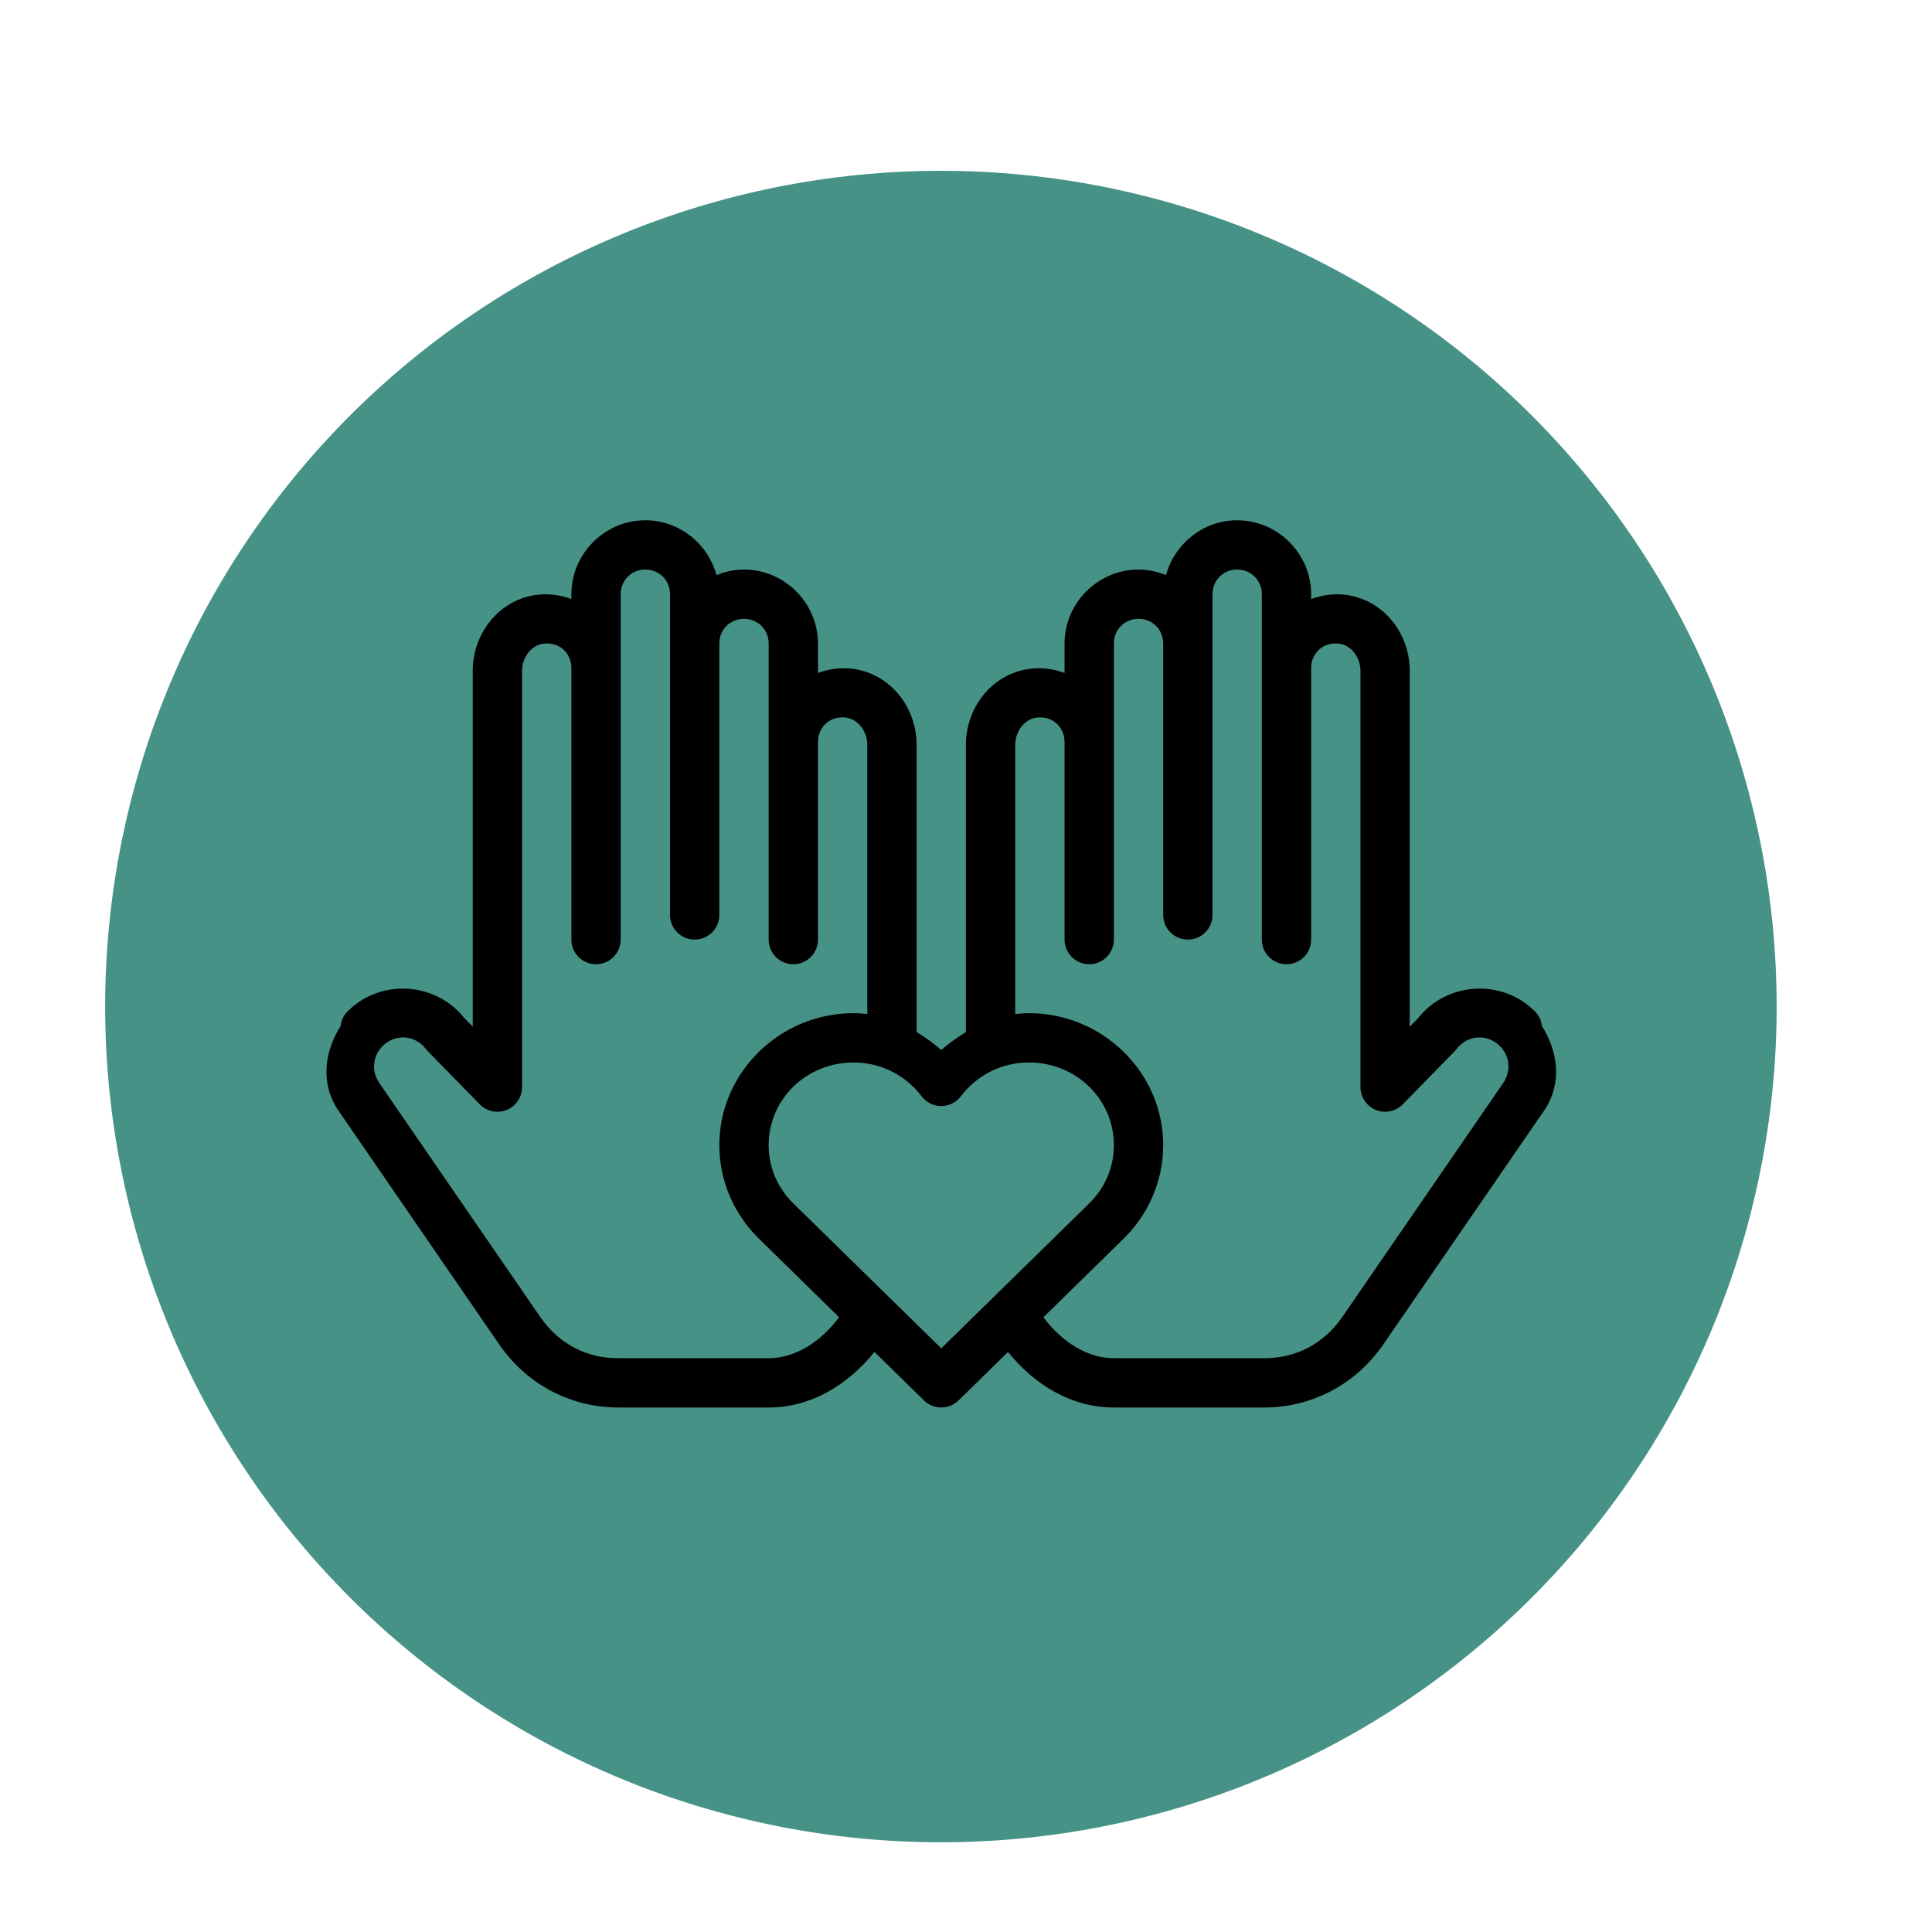 <svg xmlns="http://www.w3.org/2000/svg" xmlns:xlink="http://www.w3.org/1999/xlink" width="500" viewBox="0 0 375 375" height="500" preserveAspectRatio="xMidYMid meet"><defs><clipPath id="9007f4d367"><path d="M 20.414 33.152 L 345 33.152 L 345 357.902 L 20.414 357.902 Z M 20.414 33.152 " clip-rule="nonzero"></path></clipPath><clipPath id="8871a4679e"><path d="M 63 100.703 L 302.836 100.703 L 302.836 273.953 L 63 273.953 Z M 63 100.703 " clip-rule="nonzero"></path></clipPath></defs><g clip-path="url(#9007f4d367)"><path fill="#469286" d="M 344.848 195.371 C 344.848 198.023 344.781 200.68 344.652 203.328 C 344.52 205.98 344.328 208.629 344.066 211.27 C 343.805 213.91 343.48 216.547 343.09 219.172 C 342.703 221.797 342.246 224.414 341.73 227.016 C 341.211 229.621 340.629 232.211 339.984 234.785 C 339.34 237.359 338.633 239.918 337.863 242.457 C 337.09 245 336.258 247.52 335.363 250.02 C 334.469 252.52 333.516 254.996 332.5 257.449 C 331.484 259.898 330.406 262.328 329.273 264.727 C 328.137 267.125 326.945 269.496 325.691 271.84 C 324.441 274.18 323.133 276.488 321.77 278.766 C 320.402 281.043 318.984 283.285 317.508 285.492 C 316.035 287.699 314.504 289.871 312.926 292.004 C 311.344 294.133 309.711 296.227 308.027 298.277 C 306.34 300.332 304.609 302.34 302.824 304.309 C 301.043 306.273 299.211 308.195 297.336 310.074 C 295.457 311.953 293.535 313.781 291.57 315.566 C 289.602 317.348 287.59 319.082 285.539 320.766 C 283.488 322.449 281.395 324.082 279.262 325.664 C 277.129 327.246 274.961 328.773 272.754 330.25 C 270.547 331.723 268.305 333.145 266.027 334.508 C 263.75 335.871 261.441 337.18 259.098 338.434 C 256.758 339.684 254.387 340.875 251.988 342.012 C 249.586 343.148 247.16 344.223 244.707 345.238 C 242.254 346.254 239.777 347.211 237.281 348.105 C 234.781 349 232.262 349.832 229.719 350.602 C 227.18 351.371 224.621 352.078 222.047 352.727 C 219.469 353.371 216.883 353.953 214.277 354.469 C 211.672 354.988 209.059 355.441 206.434 355.832 C 203.805 356.219 201.172 356.547 198.531 356.805 C 195.887 357.066 193.242 357.262 190.59 357.391 C 187.938 357.52 185.285 357.586 182.629 357.586 C 179.977 357.586 177.324 357.52 174.672 357.391 C 172.02 357.262 169.371 357.066 166.73 356.805 C 164.09 356.547 161.453 356.219 158.828 355.832 C 156.203 355.441 153.586 354.988 150.984 354.469 C 148.379 353.953 145.789 353.371 143.215 352.727 C 140.641 352.078 138.082 351.371 135.543 350.602 C 133 349.832 130.48 349 127.98 348.105 C 125.48 347.211 123.004 346.254 120.551 345.238 C 118.102 344.223 115.672 343.148 113.273 342.012 C 110.875 340.875 108.504 339.684 106.16 338.434 C 103.82 337.18 101.512 335.871 99.234 334.508 C 96.957 333.145 94.715 331.723 92.508 330.25 C 90.301 328.773 88.129 327.246 85.996 325.664 C 83.867 324.082 81.773 322.449 79.723 320.766 C 77.668 319.082 75.66 317.348 73.691 315.566 C 71.727 313.781 69.805 311.953 67.926 310.074 C 66.047 308.195 64.219 306.273 62.438 304.309 C 60.652 302.34 58.918 300.332 57.234 298.277 C 55.551 296.227 53.918 294.133 52.336 292.004 C 50.754 289.871 49.227 287.699 47.754 285.492 C 46.277 283.285 44.855 281.043 43.492 278.766 C 42.129 276.488 40.82 274.18 39.566 271.84 C 38.316 269.496 37.125 267.125 35.988 264.727 C 34.852 262.328 33.777 259.898 32.762 257.449 C 31.746 254.996 30.789 252.52 29.895 250.02 C 29 247.52 28.168 245 27.398 242.457 C 26.629 239.918 25.922 237.359 25.273 234.785 C 24.629 232.211 24.047 229.621 23.531 227.016 C 23.012 224.414 22.559 221.797 22.168 219.172 C 21.781 216.547 21.453 213.91 21.195 211.27 C 20.934 208.629 20.738 205.98 20.609 203.328 C 20.48 200.68 20.414 198.023 20.414 195.371 C 20.414 192.715 20.48 190.062 20.609 187.41 C 20.738 184.758 20.934 182.113 21.195 179.469 C 21.453 176.828 21.781 174.195 22.168 171.566 C 22.559 168.941 23.012 166.328 23.531 163.723 C 24.047 161.117 24.629 158.531 25.273 155.953 C 25.922 153.379 26.629 150.82 27.398 148.281 C 28.168 145.742 29 143.219 29.895 140.719 C 30.789 138.223 31.746 135.746 32.762 133.293 C 33.777 130.84 34.852 128.414 35.988 126.012 C 37.125 123.613 38.316 121.242 39.566 118.902 C 40.82 116.559 42.129 114.25 43.492 111.973 C 44.855 109.695 46.277 107.453 47.754 105.246 C 49.227 103.039 50.754 100.871 52.336 98.738 C 53.918 96.605 55.551 94.512 57.234 92.461 C 58.918 90.41 60.652 88.398 62.438 86.434 C 64.219 84.465 66.047 82.543 67.926 80.664 C 69.805 78.789 71.727 76.957 73.691 75.176 C 75.66 73.391 77.668 71.66 79.723 69.973 C 81.773 68.289 83.867 66.656 85.996 65.074 C 88.129 63.496 90.301 61.965 92.508 60.492 C 94.715 59.016 96.957 57.598 99.234 56.23 C 101.512 54.867 103.82 53.559 106.16 52.309 C 108.504 51.055 110.875 49.863 113.273 48.727 C 115.672 47.594 118.102 46.516 120.551 45.5 C 123.004 44.484 125.48 43.531 127.98 42.637 C 130.48 41.742 133 40.91 135.543 40.137 C 138.082 39.367 140.641 38.66 143.215 38.016 C 145.789 37.371 148.379 36.789 150.984 36.27 C 153.586 35.754 156.203 35.297 158.828 34.91 C 161.453 34.52 164.09 34.195 166.73 33.934 C 169.371 33.676 172.02 33.48 174.672 33.348 C 177.324 33.219 179.977 33.152 182.629 33.152 C 185.285 33.152 187.938 33.219 190.59 33.348 C 193.242 33.48 195.887 33.676 198.531 33.934 C 201.172 34.195 203.805 34.52 206.434 34.91 C 209.059 35.297 211.672 35.754 214.277 36.27 C 216.883 36.789 219.469 37.371 222.047 38.016 C 224.621 38.66 227.18 39.367 229.719 40.137 C 232.262 40.91 234.781 41.742 237.281 42.637 C 239.777 43.531 242.254 44.484 244.707 45.5 C 247.16 46.516 249.586 47.594 251.988 48.727 C 254.387 49.863 256.758 51.055 259.098 52.309 C 261.441 53.559 263.75 54.867 266.027 56.23 C 268.305 57.598 270.547 59.016 272.754 60.492 C 274.961 61.965 277.129 63.496 279.262 65.074 C 281.395 66.656 283.488 68.289 285.539 69.973 C 287.59 71.66 289.602 73.391 291.57 75.176 C 293.535 76.957 295.457 78.789 297.336 80.664 C 299.211 82.543 301.043 84.465 302.824 86.434 C 304.609 88.398 306.34 90.41 308.027 92.461 C 309.711 94.512 311.344 96.605 312.926 98.738 C 314.504 100.871 316.035 103.039 317.508 105.246 C 318.984 107.453 320.402 109.695 321.77 111.973 C 323.133 114.25 324.441 116.559 325.691 118.902 C 326.945 121.242 328.137 123.613 329.273 126.012 C 330.406 128.414 331.484 130.84 332.5 133.293 C 333.516 135.746 334.469 138.223 335.363 140.719 C 336.258 143.219 337.09 145.742 337.863 148.281 C 338.633 150.82 339.34 153.379 339.984 155.953 C 340.629 158.531 341.211 161.117 341.73 163.723 C 342.25 166.328 342.703 168.941 343.09 171.566 C 343.48 174.195 343.805 176.828 344.066 179.469 C 344.328 182.113 344.52 184.758 344.652 187.41 C 344.781 190.062 344.848 192.715 344.848 195.371 Z M 344.848 195.371 " fill-opacity="1" fill-rule="nonzero"></path></g><g clip-path="url(#8871a4679e)"><path fill="#000000" d="M 125.262 100.984 C 117.391 100.984 110.906 107.465 110.906 115.336 L 110.906 116.27 C 108.688 115.457 106.266 115.113 103.742 115.523 C 96.5 116.699 91.758 123.254 91.758 130.199 L 91.758 199.273 L 89.957 197.434 L 90.355 197.91 C 84.867 190.594 73.961 189.816 67.492 196.285 C 66.699 197.074 66.242 198.027 66.117 199.145 C 63.012 204.023 62.207 210.105 65.406 215.137 C 65.438 215.188 65.469 215.238 65.5 215.289 L 97.098 261.238 C 97.109 261.254 97.121 261.27 97.133 261.285 C 102.492 268.875 110.973 273.195 119.973 273.195 L 149.195 273.195 C 157.527 273.195 164.68 268.68 169.734 262.406 L 179.352 271.832 C 179.574 272.047 179.812 272.242 180.074 272.41 C 180.332 272.582 180.605 272.727 180.891 272.84 C 181.18 272.957 181.473 273.047 181.777 273.105 C 182.082 273.164 182.391 273.195 182.699 273.195 C 183.008 273.195 183.316 273.164 183.621 273.105 C 183.922 273.047 184.219 272.957 184.504 272.84 C 184.793 272.727 185.066 272.582 185.324 272.41 C 185.582 272.242 185.824 272.047 186.047 271.832 L 195.656 262.414 C 200.707 268.68 207.871 273.195 216.203 273.195 L 245.426 273.195 C 254.426 273.195 262.906 268.875 268.262 261.285 C 268.277 261.27 268.289 261.254 268.301 261.238 L 299.898 215.289 C 299.93 215.238 299.961 215.188 299.992 215.137 C 303.188 210.105 302.387 204.023 299.281 199.145 C 299.156 198.027 298.699 197.074 297.906 196.285 C 291.438 189.816 280.531 190.594 275.039 197.91 L 275.441 197.434 L 273.637 199.273 L 273.637 130.199 C 273.637 123.254 268.898 116.699 261.652 115.523 C 259.133 115.113 256.711 115.457 254.492 116.27 L 254.492 115.336 C 254.492 107.465 248.008 100.984 240.133 100.984 C 233.551 100.984 227.988 105.539 226.328 111.625 C 224.668 110.953 222.875 110.551 220.988 110.551 C 213.117 110.551 206.629 117.035 206.629 124.902 L 206.629 130.621 C 204.414 129.809 201.992 129.465 199.469 129.875 C 192.227 131.051 187.484 137.605 187.484 144.551 L 187.484 200.328 C 185.797 201.359 184.172 202.496 182.699 203.812 C 181.227 202.496 179.602 201.359 177.914 200.328 L 177.914 144.551 C 177.914 137.605 173.168 131.051 165.93 129.875 C 163.406 129.465 160.984 129.809 158.766 130.621 L 158.766 124.902 C 158.766 117.035 152.281 110.551 144.41 110.551 C 142.523 110.551 140.727 110.953 139.07 111.625 C 137.41 105.539 131.848 100.984 125.262 100.984 Z M 125.262 110.551 C 127.969 110.551 130.051 112.633 130.051 115.336 L 130.051 177.523 C 130.047 177.84 130.07 178.152 130.129 178.465 C 130.188 178.777 130.277 179.082 130.395 179.375 C 130.512 179.668 130.66 179.949 130.832 180.215 C 131.008 180.477 131.203 180.723 131.426 180.949 C 131.648 181.176 131.895 181.375 132.156 181.555 C 132.418 181.73 132.695 181.883 132.988 182.004 C 133.281 182.125 133.582 182.219 133.895 182.281 C 134.203 182.344 134.52 182.375 134.836 182.375 C 135.152 182.375 135.469 182.344 135.777 182.281 C 136.09 182.219 136.391 182.125 136.684 182.004 C 136.977 181.883 137.254 181.73 137.516 181.555 C 137.777 181.375 138.023 181.176 138.246 180.949 C 138.469 180.723 138.664 180.477 138.84 180.215 C 139.012 179.949 139.16 179.668 139.277 179.375 C 139.395 179.082 139.484 178.777 139.543 178.465 C 139.602 178.152 139.625 177.84 139.621 177.523 L 139.621 124.902 C 139.621 122.199 141.703 120.117 144.41 120.117 C 147.113 120.117 149.195 122.199 149.195 124.902 L 149.195 182.309 C 149.191 182.625 149.219 182.938 149.273 183.25 C 149.332 183.562 149.422 183.863 149.539 184.156 C 149.656 184.453 149.805 184.73 149.977 184.996 C 150.152 185.262 150.352 185.508 150.574 185.734 C 150.797 185.957 151.039 186.16 151.301 186.34 C 151.562 186.516 151.84 186.664 152.133 186.789 C 152.426 186.91 152.727 187.004 153.039 187.066 C 153.352 187.129 153.664 187.16 153.98 187.16 C 154.297 187.16 154.613 187.129 154.922 187.066 C 155.234 187.004 155.535 186.91 155.828 186.789 C 156.121 186.664 156.398 186.516 156.66 186.34 C 156.926 186.16 157.168 185.957 157.391 185.734 C 157.613 185.508 157.812 185.262 157.984 184.996 C 158.16 184.73 158.305 184.453 158.422 184.156 C 158.539 183.863 158.629 183.562 158.688 183.25 C 158.746 182.938 158.773 182.625 158.766 182.309 L 158.766 144.039 C 158.766 141.066 161.18 138.797 164.395 139.32 C 166.566 139.672 168.34 141.961 168.34 144.551 L 168.34 196.824 C 167.473 196.719 166.59 196.656 165.684 196.656 C 151.398 196.656 139.621 208.137 139.621 222.285 C 139.621 229.492 142.695 236.031 147.551 240.664 L 162.871 255.68 C 159.219 260.566 154.258 263.629 149.195 263.629 L 119.973 263.629 C 113.953 263.629 108.609 260.945 104.961 255.77 L 73.484 210.008 L 73.484 210 C 72.07 207.766 72.387 204.922 74.258 203.047 C 76.73 200.578 80.602 200.859 82.699 203.656 C 82.828 203.82 82.965 203.977 83.113 204.121 L 93.125 214.352 C 93.457 214.691 93.832 214.977 94.25 215.203 C 94.668 215.434 95.109 215.594 95.574 215.691 C 96.039 215.789 96.508 215.816 96.98 215.77 C 97.457 215.727 97.914 215.617 98.352 215.438 C 98.793 215.258 99.199 215.02 99.566 214.719 C 99.934 214.418 100.254 214.07 100.516 213.676 C 100.781 213.281 100.984 212.859 101.125 212.402 C 101.262 211.949 101.332 211.484 101.332 211.008 L 101.332 130.199 C 101.332 127.617 103.109 125.32 105.277 124.969 C 108.492 124.449 110.906 126.719 110.906 129.688 L 110.906 182.309 C 110.898 182.625 110.926 182.938 110.984 183.25 C 111.043 183.562 111.133 183.863 111.25 184.156 C 111.367 184.453 111.512 184.73 111.688 184.996 C 111.859 185.262 112.059 185.508 112.281 185.734 C 112.504 185.957 112.746 186.16 113.012 186.34 C 113.273 186.516 113.551 186.664 113.844 186.789 C 114.137 186.91 114.438 187.004 114.75 187.066 C 115.059 187.129 115.375 187.16 115.691 187.16 C 116.008 187.16 116.32 187.129 116.633 187.066 C 116.945 187.004 117.246 186.91 117.539 186.789 C 117.832 186.664 118.109 186.516 118.371 186.34 C 118.633 186.16 118.875 185.957 119.098 185.734 C 119.32 185.508 119.52 185.262 119.695 184.996 C 119.867 184.73 120.016 184.453 120.133 184.156 C 120.25 183.863 120.34 183.562 120.398 183.25 C 120.453 182.938 120.48 182.625 120.477 182.309 L 120.477 115.336 C 120.477 112.633 122.559 110.551 125.262 110.551 Z M 240.133 110.551 C 242.84 110.551 244.922 112.633 244.922 115.336 L 244.922 182.309 C 244.914 182.625 244.941 182.938 245 183.25 C 245.059 183.562 245.148 183.863 245.266 184.16 C 245.383 184.453 245.531 184.73 245.703 184.996 C 245.879 185.262 246.074 185.508 246.297 185.734 C 246.52 185.961 246.762 186.16 247.027 186.34 C 247.289 186.516 247.566 186.664 247.859 186.789 C 248.152 186.91 248.453 187.004 248.766 187.066 C 249.074 187.129 249.391 187.16 249.707 187.16 C 250.023 187.16 250.34 187.129 250.648 187.066 C 250.961 187.004 251.262 186.91 251.555 186.789 C 251.848 186.664 252.125 186.516 252.387 186.34 C 252.648 186.16 252.895 185.961 253.117 185.734 C 253.34 185.508 253.535 185.262 253.711 184.996 C 253.883 184.73 254.031 184.453 254.148 184.16 C 254.266 183.863 254.355 183.562 254.414 183.25 C 254.473 182.938 254.496 182.625 254.492 182.309 L 254.492 129.688 C 254.492 126.719 256.906 124.449 260.121 124.969 C 262.289 125.32 264.066 127.617 264.066 130.199 L 264.066 211.008 C 264.066 211.484 264.137 211.949 264.273 212.402 C 264.414 212.859 264.613 213.281 264.879 213.676 C 265.145 214.07 265.461 214.418 265.832 214.719 C 266.199 215.02 266.605 215.258 267.047 215.438 C 267.484 215.617 267.941 215.727 268.414 215.77 C 268.891 215.816 269.359 215.789 269.824 215.691 C 270.289 215.594 270.73 215.434 271.148 215.203 C 271.566 214.977 271.941 214.691 272.273 214.352 L 282.285 204.121 C 282.434 203.977 282.57 203.82 282.695 203.656 C 284.797 200.859 288.668 200.578 291.137 203.047 C 293.012 204.922 293.328 207.766 291.914 210 C 291.914 210 291.914 210.008 291.914 210.008 L 260.438 255.77 C 256.789 260.941 251.445 263.629 245.426 263.629 L 216.203 263.629 C 211.141 263.629 206.184 260.57 202.527 255.68 L 217.848 240.664 C 222.699 236.031 225.773 229.492 225.773 222.285 C 225.773 208.137 214 196.656 199.711 196.656 C 198.809 196.656 197.926 196.719 197.059 196.824 L 197.059 144.551 C 197.059 141.969 198.836 139.672 201.004 139.32 C 204.215 138.797 206.629 141.066 206.629 144.039 L 206.629 182.309 C 206.625 182.625 206.652 182.938 206.711 183.25 C 206.77 183.562 206.855 183.863 206.977 184.156 C 207.094 184.453 207.238 184.73 207.414 184.996 C 207.586 185.262 207.785 185.508 208.008 185.734 C 208.23 185.957 208.473 186.16 208.734 186.34 C 209 186.516 209.277 186.664 209.57 186.789 C 209.863 186.91 210.164 187.004 210.473 187.066 C 210.785 187.129 211.098 187.16 211.418 187.16 C 211.734 187.16 212.047 187.129 212.359 187.066 C 212.668 187.004 212.973 186.91 213.266 186.789 C 213.555 186.664 213.836 186.516 214.098 186.34 C 214.359 186.16 214.602 185.957 214.824 185.734 C 215.047 185.508 215.246 185.262 215.418 184.996 C 215.594 184.73 215.738 184.453 215.859 184.156 C 215.977 183.863 216.062 183.562 216.121 183.25 C 216.18 182.938 216.207 182.625 216.203 182.309 L 216.203 124.902 C 216.203 122.199 218.285 120.117 220.988 120.117 C 223.695 120.117 225.773 122.199 225.773 124.902 L 225.773 177.523 C 225.77 177.84 225.797 178.152 225.855 178.465 C 225.914 178.777 226 179.082 226.121 179.375 C 226.238 179.668 226.383 179.949 226.559 180.215 C 226.73 180.48 226.93 180.723 227.152 180.949 C 227.375 181.176 227.617 181.379 227.883 181.555 C 228.145 181.73 228.422 181.883 228.715 182.004 C 229.008 182.125 229.309 182.219 229.621 182.281 C 229.93 182.344 230.246 182.375 230.562 182.375 C 230.879 182.375 231.191 182.344 231.504 182.281 C 231.816 182.219 232.117 182.125 232.41 182.004 C 232.703 181.883 232.98 181.73 233.242 181.555 C 233.504 181.379 233.746 181.176 233.969 180.949 C 234.191 180.723 234.391 180.48 234.566 180.215 C 234.738 179.949 234.887 179.668 235.004 179.375 C 235.121 179.082 235.211 178.777 235.27 178.465 C 235.324 178.152 235.352 177.84 235.348 177.523 L 235.348 115.336 C 235.348 112.633 237.43 110.551 240.133 110.551 Z M 165.684 206.227 C 171.148 206.227 175.871 208.816 178.883 212.785 C 179.109 213.078 179.363 213.344 179.645 213.578 C 179.93 213.812 180.238 214.012 180.57 214.176 C 180.898 214.344 181.246 214.465 181.605 214.551 C 181.965 214.637 182.328 214.676 182.699 214.676 C 183.066 214.676 183.434 214.637 183.793 214.551 C 184.152 214.465 184.496 214.344 184.828 214.176 C 185.16 214.012 185.465 213.812 185.75 213.578 C 186.035 213.344 186.289 213.078 186.512 212.785 C 189.523 208.816 194.254 206.227 199.711 206.227 C 208.926 206.227 216.203 213.406 216.203 222.285 C 216.203 226.793 214.32 230.805 211.238 233.75 C 211.223 233.766 211.207 233.781 211.191 233.797 L 182.699 261.715 L 154.207 233.797 C 154.191 233.781 154.176 233.766 154.16 233.75 C 151.074 230.805 149.195 226.793 149.195 222.285 C 149.195 213.406 156.469 206.227 165.684 206.227 Z M 165.684 206.227 " fill-opacity="1" fill-rule="nonzero"></path></g></svg>
